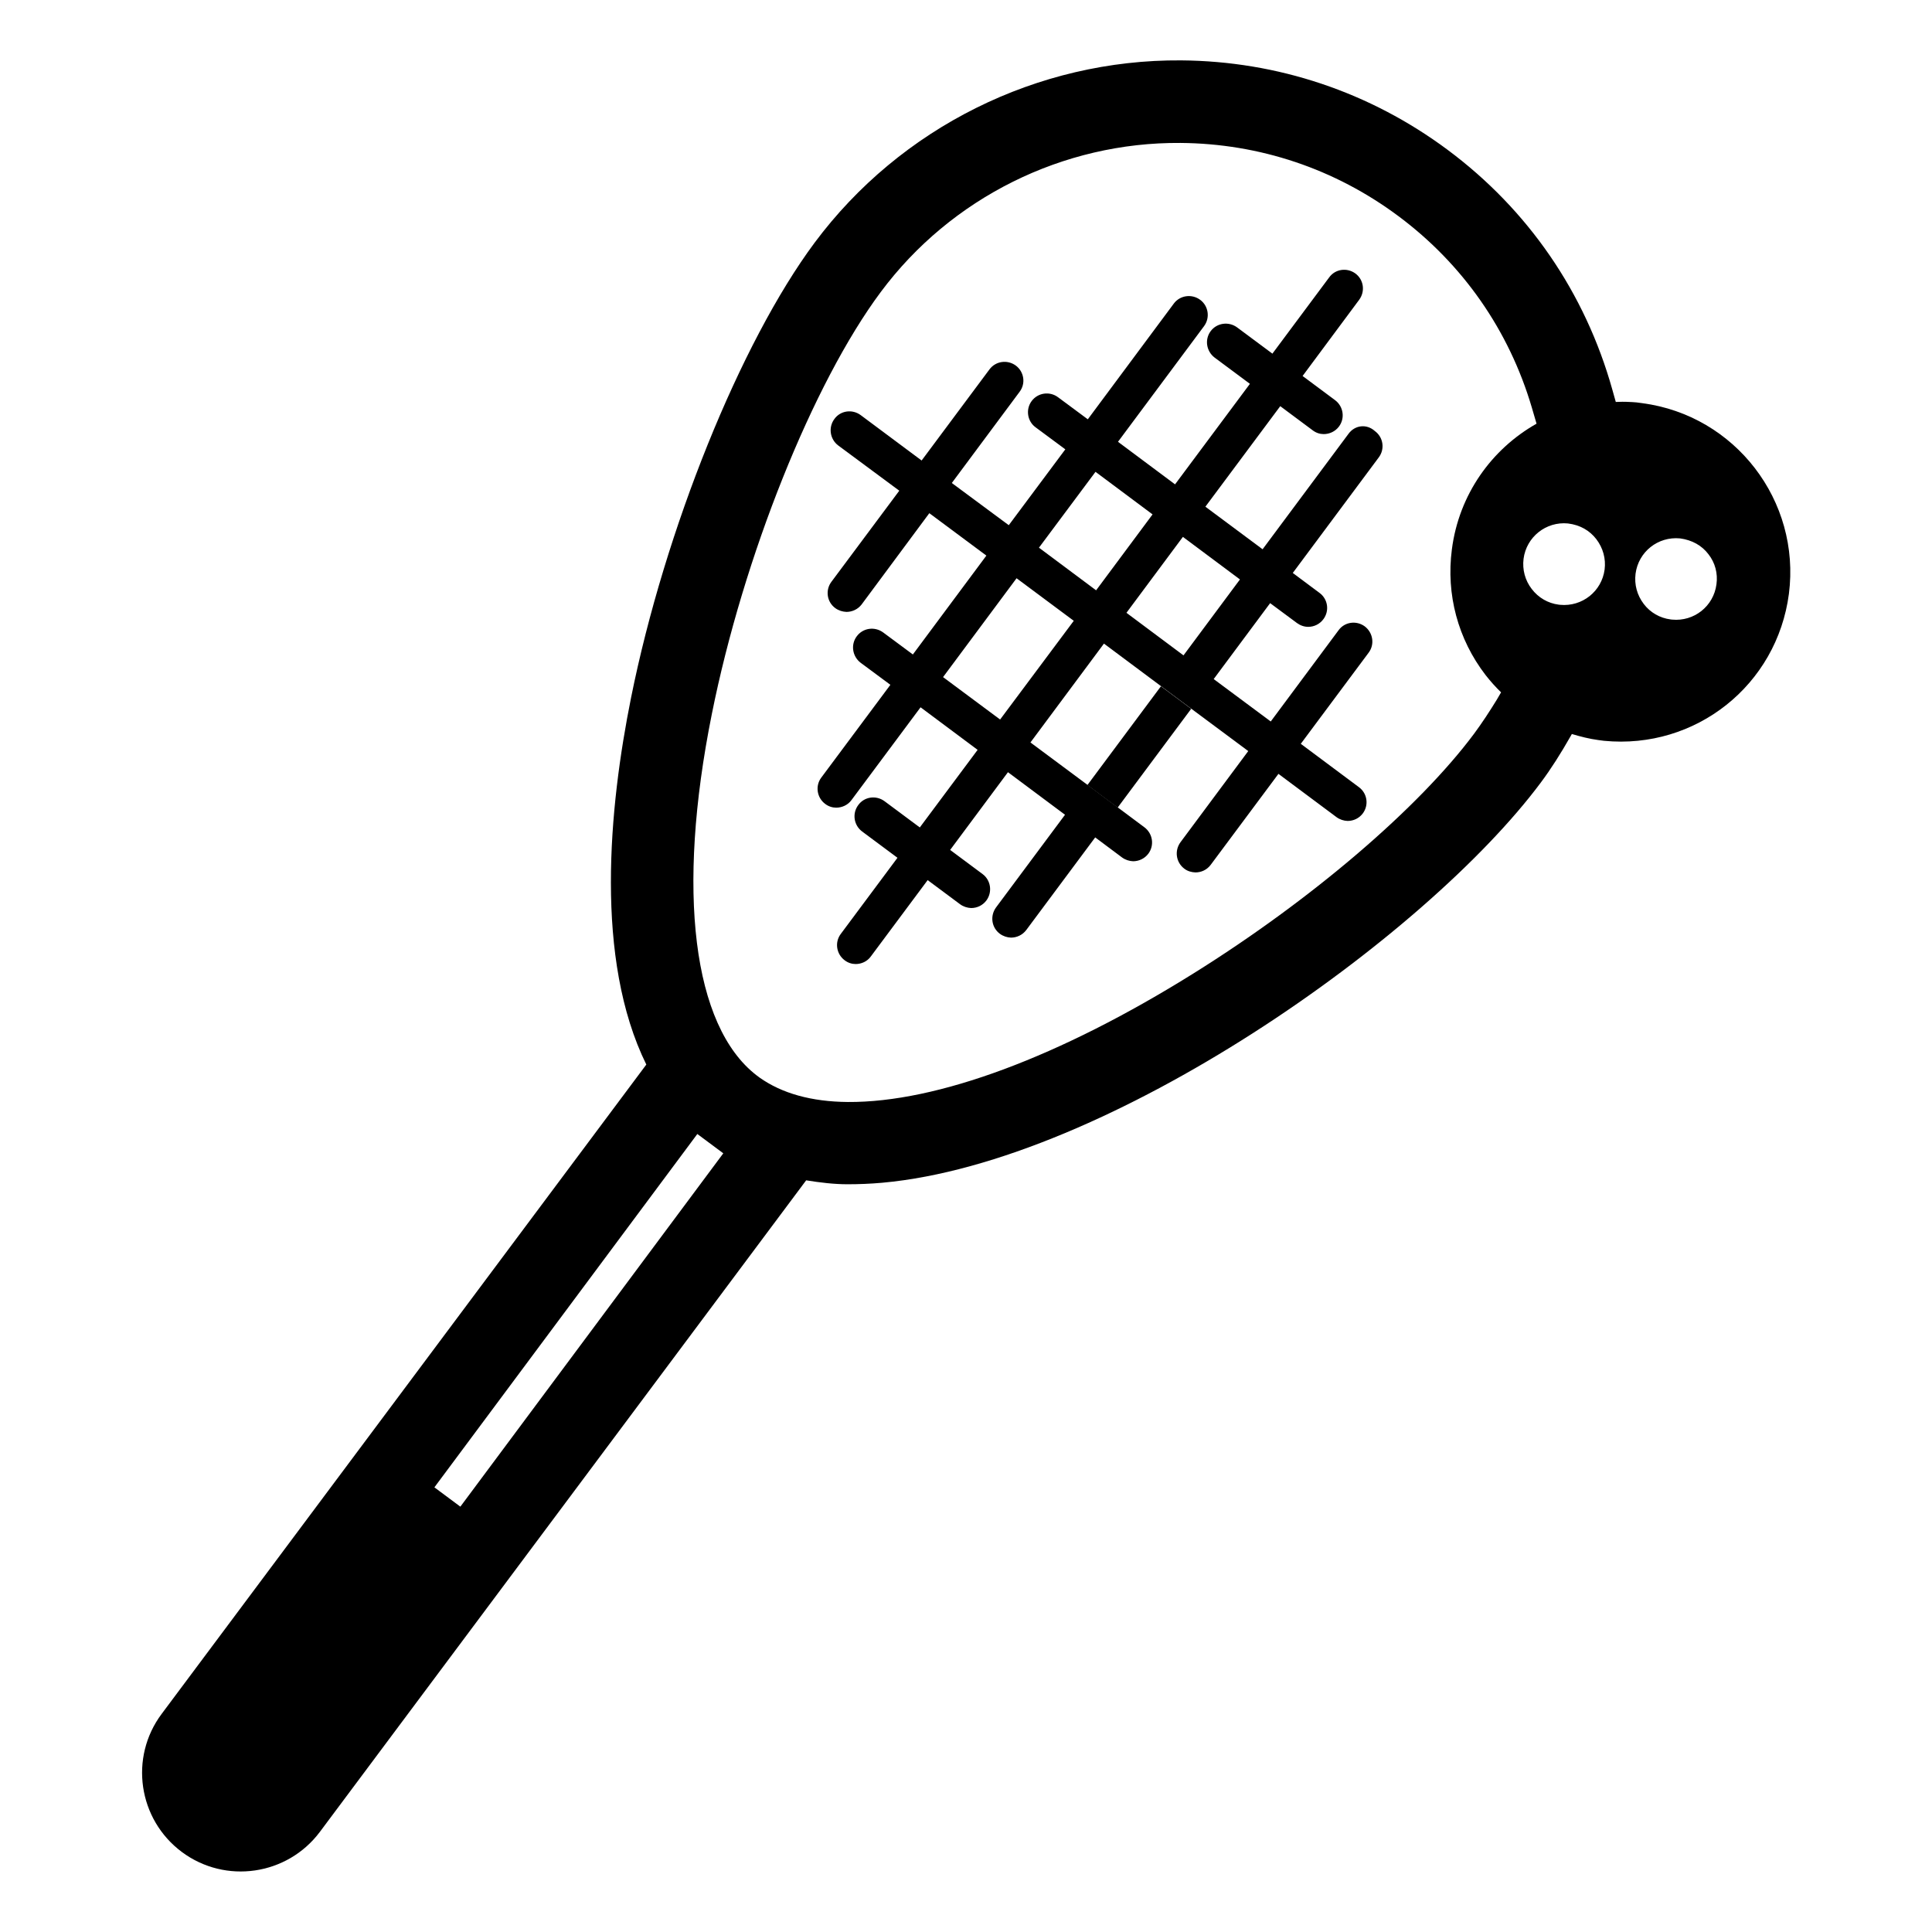 <?xml version="1.0" encoding="utf-8"?>
<!-- Generator: Adobe Illustrator 25.2.0, SVG Export Plug-In . SVG Version: 6.00 Build 0)  -->
<svg version="1.1" id="Livello_1" xmlns="http://www.w3.org/2000/svg" xmlns:xlink="http://www.w3.org/1999/xlink" x="0px" y="0px"
	 viewBox="0 0 128 128" style="enable-background:new 0 0 128 128;" xml:space="preserve">
<style type="text/css">

</style>

<g>
	<rect x="71.4" y="48.2" transform="matrix(0.597 -0.802 0.802 0.597 -9.239 80.499)" width="8.16" height="2.5"/>
	<path d="M89.35,28.73l-5.7,7.66l-3.79-2.82l4.96-6.66l2.15,1.6c0.22,0.17,0.48,0.25,0.73,0.25c0.38,0,0.76-0.17,1.01-0.5
		c0.41-0.55,0.3-1.33-0.26-1.75l-2.15-1.6l3.75-5.05c0.41-0.56,0.3-1.33-0.25-1.74c-0.56-0.41-1.34-0.3-1.74,0.26l-3.76,5.05
		l-2.34-1.74c-0.56-0.41-1.34-0.3-1.75,0.25c-0.41,0.55-0.29,1.33,0.26,1.75l2.34,1.74l-4.96,6.66l-3.78-2.82l5.7-7.66
		c0.41-0.55,0.3-1.34-0.26-1.75c-0.56-0.41-1.34-0.29-1.74,0.25l-5.7,7.67l-1.97-1.46c-0.56-0.42-1.34-0.3-1.75,0.25
		c-0.41,0.55-0.29,1.34,0.26,1.74l1.97,1.46l-3.75,5.03l2,1.49l3.75-5.03l3.78,2.82l-3.74,5.03l-3.78-2.82l-2-1.49L63.06,32
		l4.49-6.04c0.42-0.55,0.3-1.33-0.25-1.74c-0.56-0.41-1.34-0.3-1.75,0.26l-4.49,6.03l-4.04-3.01c-0.56-0.41-1.34-0.3-1.74,0.26
		c-0.41,0.55-0.3,1.33,0.25,1.75l4.05,3l-4.5,6.04c-0.41,0.55-0.3,1.33,0.26,1.74c0.22,0.16,0.48,0.24,0.74,0.25
		c0.38,0,0.76-0.17,1.01-0.5L61.57,34l3.78,2.81l-4.87,6.55l-1.97-1.46c-0.56-0.41-1.34-0.3-1.75,0.26
		c-0.41,0.55-0.29,1.33,0.26,1.75l1.97,1.46l-4.58,6.15c-0.41,0.55-0.29,1.33,0.26,1.74c0.22,0.17,0.48,0.25,0.73,0.25
		c0.38,0,0.77-0.17,1.01-0.5l4.58-6.15l3.78,2.82l-3.83,5.14l-2.34-1.74c-0.56-0.41-1.34-0.3-1.74,0.26
		c-0.41,0.55-0.3,1.33,0.26,1.75l2.34,1.74l-3.76,5.05c-0.41,0.55-0.29,1.33,0.26,1.74c0.22,0.17,0.48,0.25,0.73,0.25
		c0.38,0,0.77-0.17,1.01-0.51l3.76-5.05l2.15,1.6c0.22,0.16,0.48,0.24,0.73,0.25c0.39,0,0.76-0.17,1.01-0.5
		c0.41-0.55,0.3-1.34-0.25-1.75l-2.15-1.6l3.83-5.15l3.78,2.82l-4.57,6.14c-0.41,0.56-0.3,1.34,0.26,1.75
		c0.22,0.16,0.48,0.24,0.73,0.25c0.38,0,0.76-0.17,1.01-0.5l4.57-6.14l1.78,1.33c0.22,0.16,0.48,0.24,0.73,0.25
		c0.38,0,0.76-0.17,1.01-0.5c0.41-0.55,0.3-1.33-0.26-1.75l-1.77-1.32l-2-1.49l-3.78-2.81l4.87-6.55l3.78,2.82l2,1.49l3.78,2.81
		l-4.49,6.04c-0.41,0.56-0.3,1.33,0.25,1.75c0.22,0.17,0.48,0.24,0.74,0.25c0.39,0,0.76-0.17,1.01-0.5l4.49-6.03l3.85,2.87
		c0.22,0.16,0.48,0.24,0.73,0.25c0.39,0,0.76-0.17,1.01-0.5c0.41-0.55,0.3-1.33-0.26-1.74l-3.85-2.87l4.49-6.03
		c0.42-0.55,0.3-1.33-0.25-1.75c-0.56-0.41-1.34-0.3-1.74,0.26l-4.49,6.04l-3.78-2.81l3.74-5.03l1.78,1.32
		c0.22,0.16,0.48,0.25,0.74,0.25c0.38,0,0.76-0.17,1.01-0.51c0.41-0.55,0.3-1.33-0.26-1.74l-1.77-1.32l5.7-7.66
		c0.41-0.55,0.3-1.33-0.26-1.74C90.54,28.06,89.76,28.17,89.35,28.73z M66.26,47.67l-3.78-2.81l4.87-6.55l3.79,2.82L66.26,47.67z
		 M78.41,43.42l-3.78-2.82l3.74-5.03l3.78,2.82L78.41,43.42z"/>
	<path d="M108.8,26.71l-0.38-0.05c-0.17-0.02-0.33-0.02-0.49-0.03c-0.3-0.02-0.59-0.01-0.88,0l-0.23-0.82
		c-1.8-6.42-5.58-11.92-10.92-15.89C90.76,6.1,84.65,4.05,78.25,4c-9.52-0.07-18.6,4.45-24.28,12.08
		c-4.92,6.62-9.92,19.01-12.16,30.14c-1.47,7.31-2.43,17.32,1.01,24.31l-32.11,43.02c-2.16,2.89-1.56,6.99,1.34,9.15
		c2.89,2.15,6.98,1.55,9.14-1.33l32.22-43.17c0.94,0.15,1.85,0.26,2.74,0.26c0.75,0,1.51-0.03,2.3-0.1
		c15-1.36,35.99-16.26,43.63-26.51c0.68-0.91,1.32-1.92,1.98-3.08l0.08-0.14c0.57,0.17,1.15,0.32,1.75,0.4l0.38,0.05
		c6.08,0.59,11.46-3.69,12.25-9.74C119.31,33.18,114.96,27.52,108.8,26.71z M30.5,99.82l-1.72-1.28L46.2,75.13l1.72,1.28L30.5,99.82
		z M97.67,48.6C94,53.53,86.89,59.61,79.09,64.48c-8.87,5.54-17.01,8.57-22.92,8.53c-2.41-0.02-4.37-0.57-5.85-1.62l-0.2-0.15
		c-4.22-3.26-5.32-12.19-2.96-23.93c2.09-10.43,6.7-21.93,11.19-27.96C63,13.1,70.42,9.41,78.21,9.47
		c5.23,0.04,10.23,1.71,14.44,4.85c4.27,3.18,7.33,7.57,8.84,12.69l0.31,1.06c-2.97,1.68-5.14,4.68-5.61,8.33
		c-0.39,2.98,0.4,5.94,2.23,8.32c0.32,0.41,0.66,0.79,1.03,1.15l-0.28,0.48C98.68,47.15,98.18,47.91,97.67,48.6z M106.31,37.73
		c-0.19,1.45-1.49,2.48-2.95,2.34c-0.01,0-0.07-0.01-0.09-0.01c-0.71-0.09-1.35-0.46-1.79-1.04c-0.44-0.57-0.63-1.28-0.54-2
		c0.19-1.45,1.49-2.48,2.94-2.34c0.81,0.1,1.44,0.47,1.88,1.04C106.21,36.31,106.4,37.02,106.31,37.73z M113.72,38.71
		c-0.19,1.46-1.49,2.48-2.94,2.34c0,0-0.08-0.01-0.09-0.01c-0.72-0.09-1.36-0.46-1.79-1.03c-0.44-0.58-0.63-1.28-0.54-2
		c0.19-1.45,1.48-2.48,2.95-2.34c0.8,0.11,1.44,0.47,1.88,1.05C113.63,37.28,113.82,37.99,113.72,38.71z"/>
</g>
</svg>
